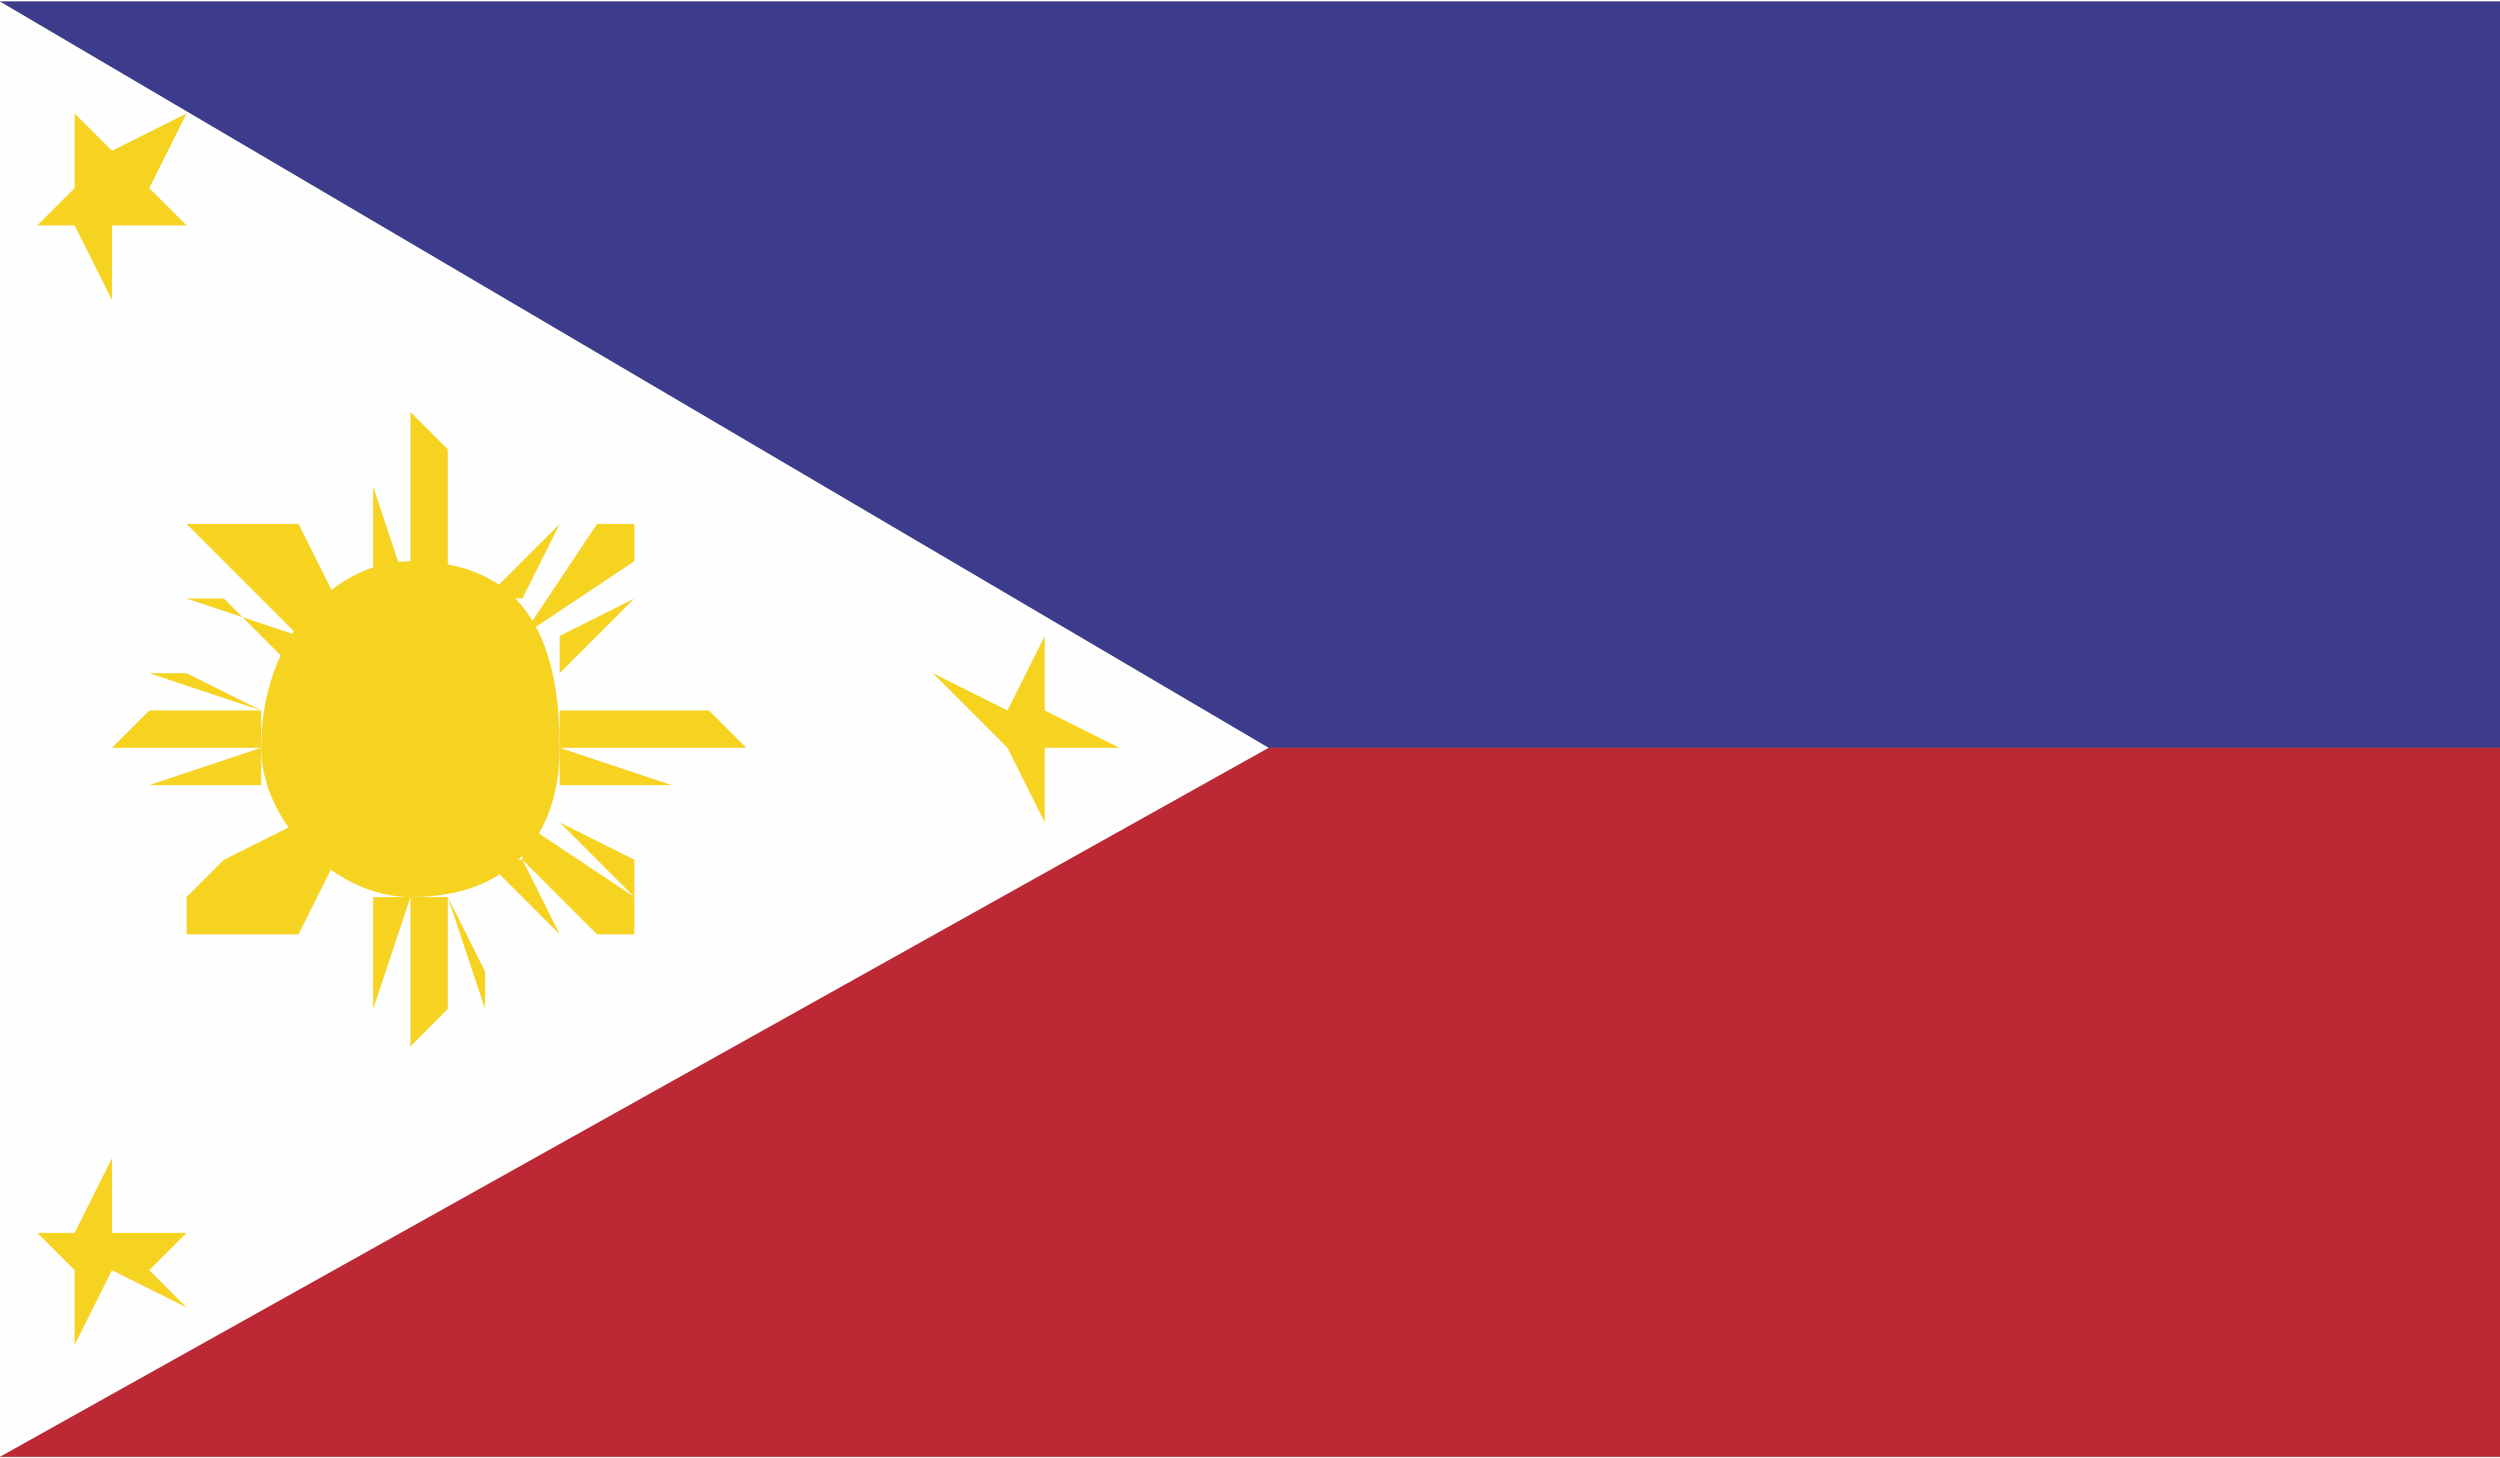 <?xml version="1.0" encoding="UTF-8"?>
<!DOCTYPE svg PUBLIC "-//W3C//DTD SVG 1.1//EN" "http://www.w3.org/Graphics/SVG/1.1/DTD/svg11.dtd">
<!-- Creator: CorelDRAW X7 -->
<svg xmlns="http://www.w3.org/2000/svg" xml:space="preserve" width="11.841mm" height="6.907mm" version="1.1" style="shape-rendering:geometricPrecision; text-rendering:geometricPrecision; image-rendering:optimizeQuality; fill-rule:evenodd; clip-rule:evenodd"
viewBox="0 0 67 39"
 xmlns:xlink="http://www.w3.org/1999/xlink">
 <rect x="0" y="0" width="67" height="39" fill="#808080" stroke="none"/>
 <defs>
  <style type="text/css">
   <![CDATA[
    .fil2 {fill:#FEFEFE}
    .fil3 {fill:#F6D221}
    .fil1 {fill:#BC2833}
    .fil0 {fill:#3C3B8C}
   ]]>
  </style>
 </defs>
 <g id="Layer_x0020_1">
  <g id="_1000922192">
   <polygon class="fil0" points="0,20 67,20 67,0 0,0 "/>
   <polygon class="fil1" points="0,39 67,39 67,20 0,20 "/>
   <polygon class="fil2" points="0,0 0,39 34,20 "/>
   <polygon class="fil3" points="5,35 3,34 2,36 2,34 1,33 2,33 3,31 3,33 5,33 4,34 "/>
   <path class="fil3" d="M8 18l-2 -2 -1 0 3 1 0 1zm0 -1l-2 -2 -1 -1 2 0 2 2 -1 1zm1 -1l-1 -2 -1 0 2 2 0 0z"/>
   <path class="fil3" d="M10 16l0 -3 0 0 1 3 -1 0zm1 0l0 -4 0 -1 1 1 0 4 -1 0zm1 0l1 -3 0 0 -1 3 0 0z"/>
   <path class="fil3" d="M13 16l2 -2 0 0 -1 2 -1 0zm1 1l2 -3 1 0 0 1 -3 2 0 0zm1 1l2 -2 0 0 -2 1 0 1z"/>
   <path class="fil3" d="M15 19l3 -1 0 0 -3 1 0 0zm0 0l4 0 1 1 -1 0 -4 0 0 -1zm0 2l3 0 0 0 -3 -1 0 1z"/>
   <path class="fil3" d="M15 22l2 1 0 1 -2 -2 0 0zm-1 0l3 2 0 1 -1 0 -2 -2 0 -1zm-1 1l2 2 0 0 -1 -2 -1 0z"/>
   <path class="fil3" d="M12 24l1 2 0 1 -1 -3 0 0zm0 0l0 3 -1 1 0 -1 0 -3 1 0zm-2 0l0 2 0 1 1 -3 -1 0z"/>
   <path class="fil3" d="M9 23l-1 2 -1 0 2 -2 0 0zm0 0l-2 2 -2 0 0 -1 3 -2 1 1zm-1 -1l-2 1 -1 1 3 -2 0 0z"/>
   <path class="fil3" d="M7 21l-2 0 -1 0 3 -1 0 1zm0 -1l-3 0 -1 0 1 -1 3 0 0 1zm0 -1l-2 -1 -1 0 3 1 0 0z"/>
   <path class="fil3" d="M11 15c3,0 4,2 4,5 0,2 -1,4 -4,4 -2,0 -4,-2 -4,-4 0,-3 2,-5 4,-5z"/>
   <polygon class="fil3" points="26,21 27,20 25,18 27,19 28,17 28,19 30,20 28,20 28,22 27,20 "/>
   <polygon class="fil3" points="5,3 3,4 2,3 2,5 1,6 2,6 3,8 3,6 5,6 4,5 "/>
  </g>
 </g>
</svg>
